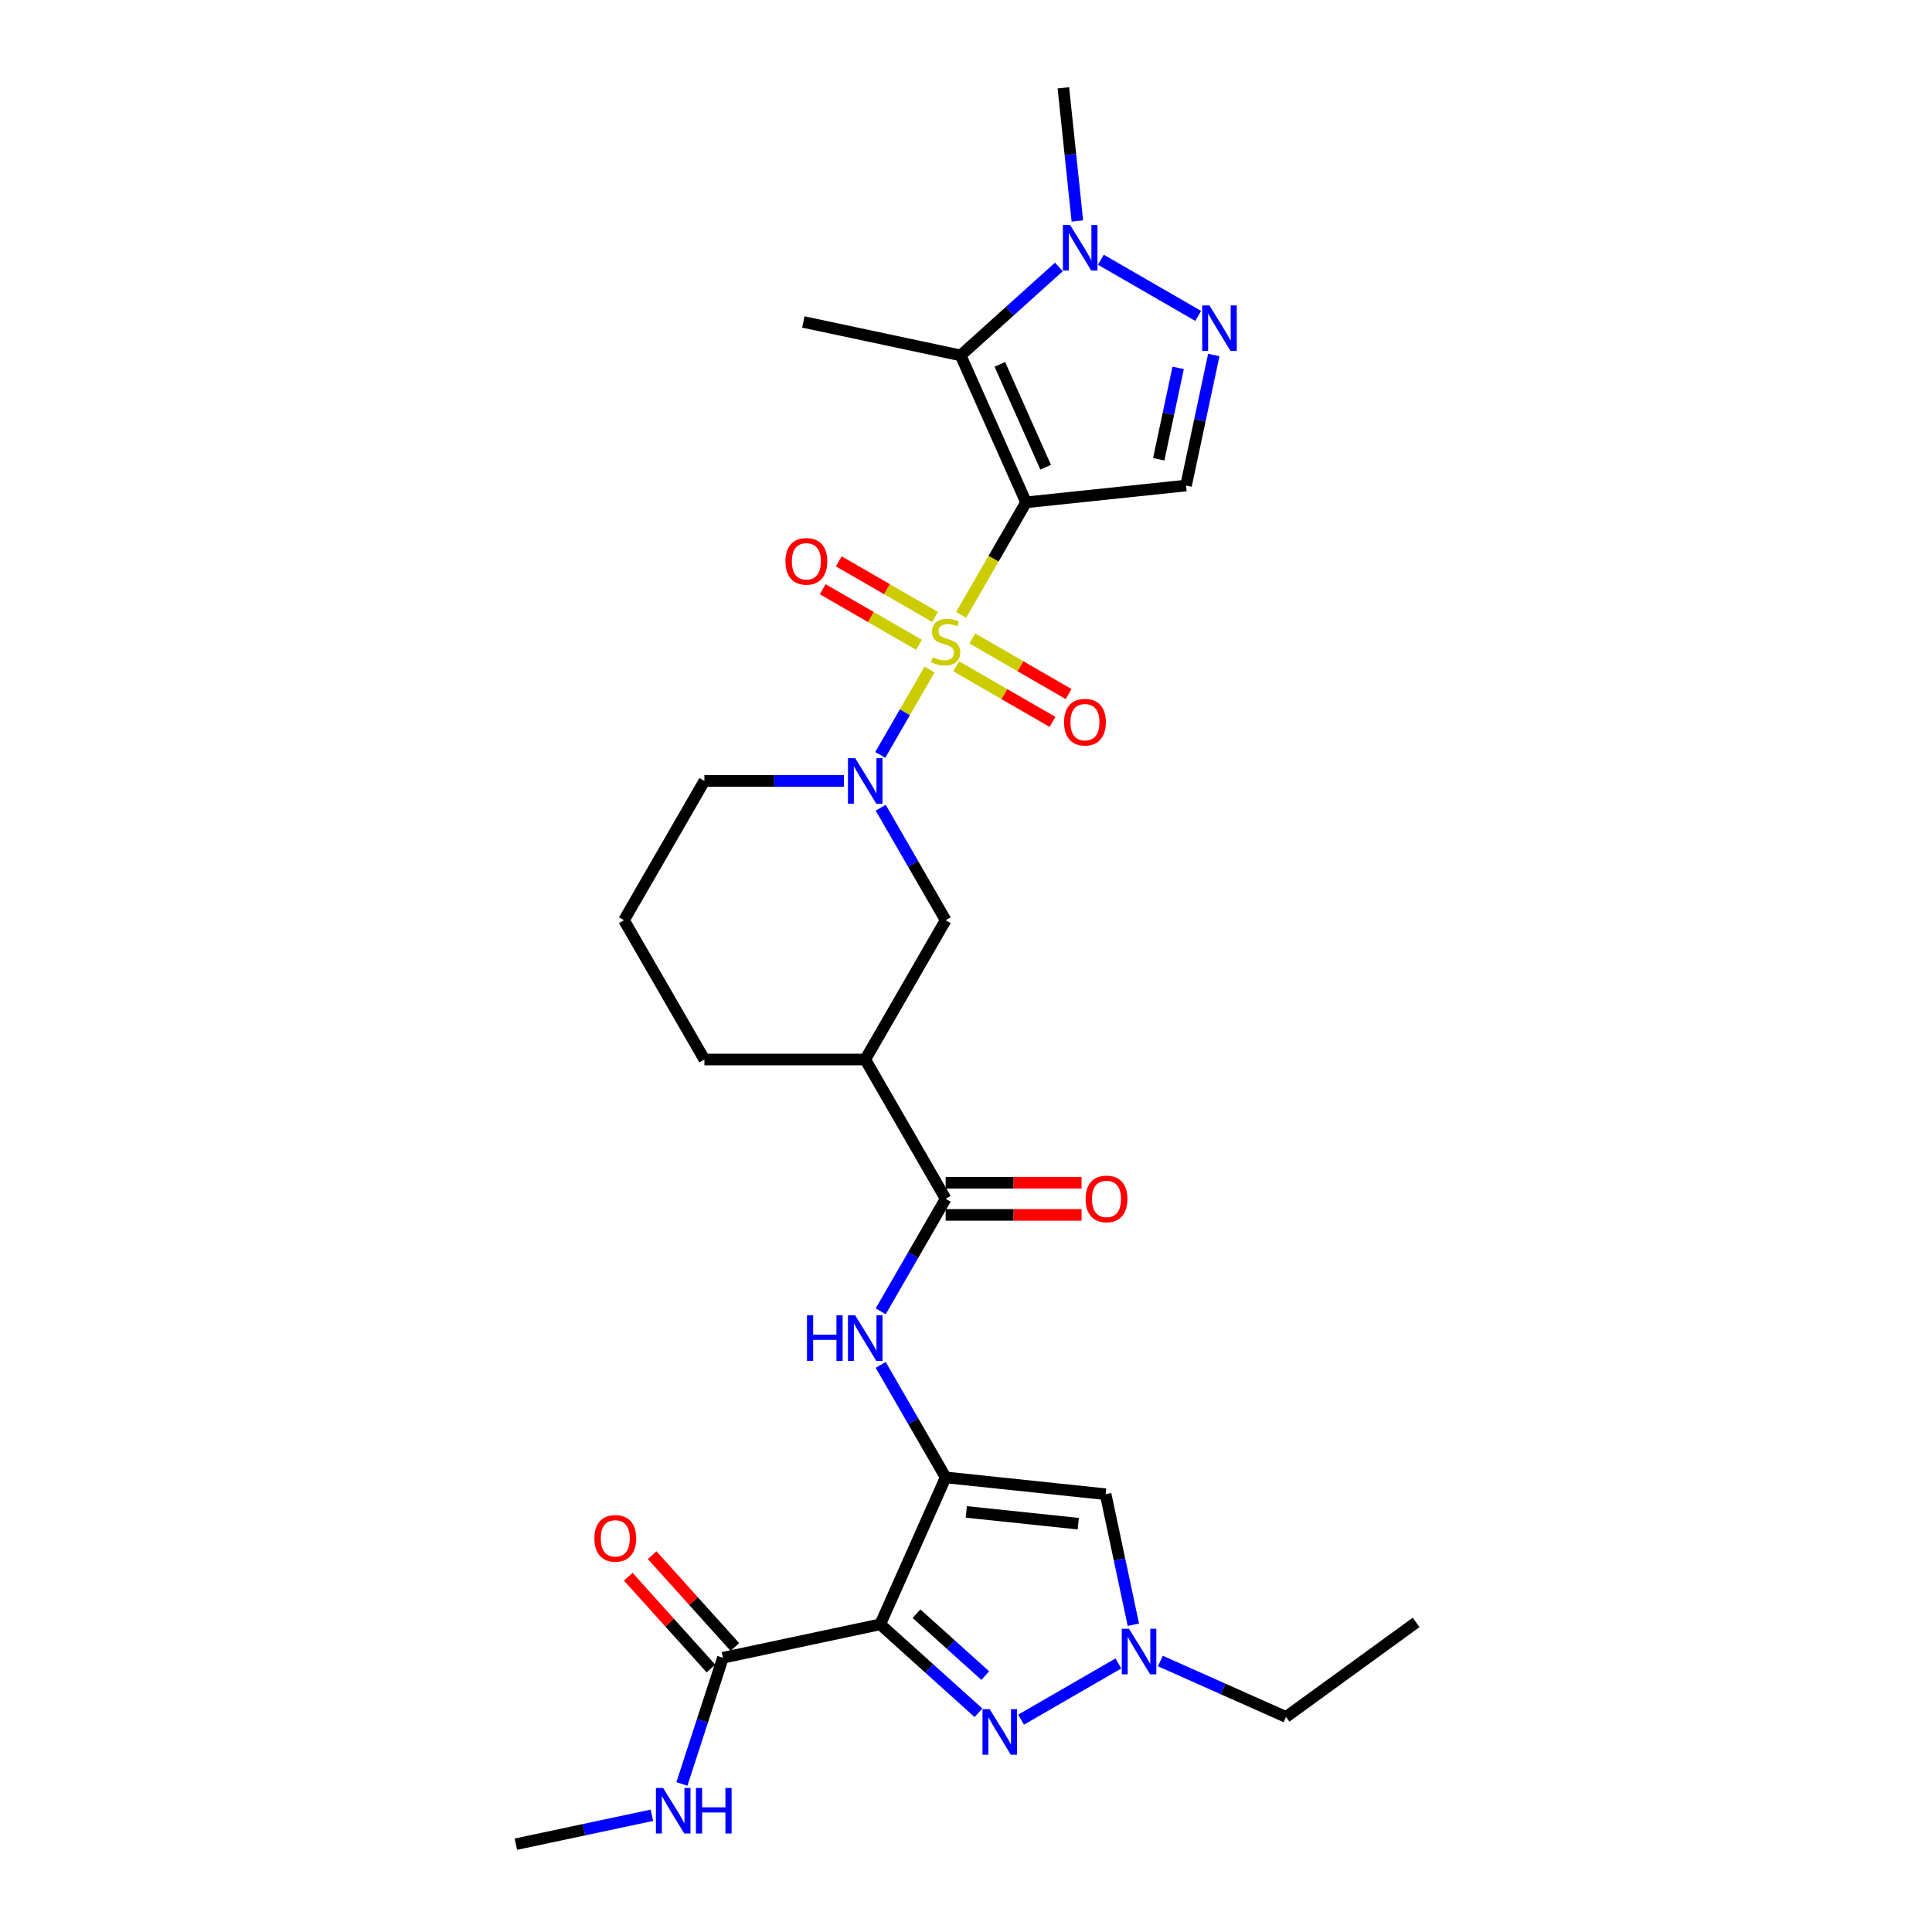 <?xml version='1.0' encoding='iso-8859-1'?>
<svg version='1.1' baseProfile='full'
              xmlns='http://www.w3.org/2000/svg'
                      xmlns:rdkit='http://www.rdkit.org/xml'
                      xmlns:xlink='http://www.w3.org/1999/xlink'
                  xml:space='preserve'
width='1000px' height='1000px' viewBox='0 0 1000 1000'>
<!-- END OF HEADER -->
<rect style='opacity:1.0;fill:#FFFFFF;stroke:none' width='1000' height='1000' x='0' y='0'> </rect>
<path class='bond-0' d='M 497.459,318.272 L 514.278,289.141' style='fill:none;fill-rule:evenodd;stroke:#CCCC00;stroke-width:6px;stroke-linecap:butt;stroke-linejoin:miter;stroke-opacity:1' />
<path class='bond-0' d='M 514.278,289.141 L 531.097,260.01' style='fill:none;fill-rule:evenodd;stroke:#000000;stroke-width:6px;stroke-linecap:butt;stroke-linejoin:miter;stroke-opacity:1' />
<path class='bond-4' d='M 481.117,346.578 L 468.364,368.666' style='fill:none;fill-rule:evenodd;stroke:#CCCC00;stroke-width:6px;stroke-linecap:butt;stroke-linejoin:miter;stroke-opacity:1' />
<path class='bond-4' d='M 468.364,368.666 L 455.612,390.754' style='fill:none;fill-rule:evenodd;stroke:#0000FF;stroke-width:6px;stroke-linecap:butt;stroke-linejoin:miter;stroke-opacity:1' />
<path class='bond-16' d='M 483.993,319.333 L 459.077,304.947' style='fill:none;fill-rule:evenodd;stroke:#CCCC00;stroke-width:6px;stroke-linecap:butt;stroke-linejoin:miter;stroke-opacity:1' />
<path class='bond-16' d='M 459.077,304.947 L 434.161,290.562' style='fill:none;fill-rule:evenodd;stroke:#FF0000;stroke-width:6px;stroke-linecap:butt;stroke-linejoin:miter;stroke-opacity:1' />
<path class='bond-16' d='M 475.668,333.752 L 450.752,319.367' style='fill:none;fill-rule:evenodd;stroke:#CCCC00;stroke-width:6px;stroke-linecap:butt;stroke-linejoin:miter;stroke-opacity:1' />
<path class='bond-16' d='M 450.752,319.367 L 425.836,304.982' style='fill:none;fill-rule:evenodd;stroke:#FF0000;stroke-width:6px;stroke-linecap:butt;stroke-linejoin:miter;stroke-opacity:1' />
<path class='bond-17' d='M 494.949,344.884 L 519.865,359.269' style='fill:none;fill-rule:evenodd;stroke:#CCCC00;stroke-width:6px;stroke-linecap:butt;stroke-linejoin:miter;stroke-opacity:1' />
<path class='bond-17' d='M 519.865,359.269 L 544.781,373.655' style='fill:none;fill-rule:evenodd;stroke:#FF0000;stroke-width:6px;stroke-linecap:butt;stroke-linejoin:miter;stroke-opacity:1' />
<path class='bond-17' d='M 503.274,330.465 L 528.19,344.85' style='fill:none;fill-rule:evenodd;stroke:#CCCC00;stroke-width:6px;stroke-linecap:butt;stroke-linejoin:miter;stroke-opacity:1' />
<path class='bond-17' d='M 528.19,344.85 L 553.106,359.235' style='fill:none;fill-rule:evenodd;stroke:#FF0000;stroke-width:6px;stroke-linecap:butt;stroke-linejoin:miter;stroke-opacity:1' />
<path class='bond-3' d='M 531.097,260.01 L 497.235,183.956' style='fill:none;fill-rule:evenodd;stroke:#000000;stroke-width:6px;stroke-linecap:butt;stroke-linejoin:miter;stroke-opacity:1' />
<path class='bond-3' d='M 541.228,241.83 L 517.525,188.592' style='fill:none;fill-rule:evenodd;stroke:#000000;stroke-width:6px;stroke-linecap:butt;stroke-linejoin:miter;stroke-opacity:1' />
<path class='bond-6' d='M 531.097,260.01 L 613.892,251.308' style='fill:none;fill-rule:evenodd;stroke:#000000;stroke-width:6px;stroke-linecap:butt;stroke-linejoin:miter;stroke-opacity:1' />
<path class='bond-1' d='M 489.471,764.696 L 472.662,735.582' style='fill:none;fill-rule:evenodd;stroke:#000000;stroke-width:6px;stroke-linecap:butt;stroke-linejoin:miter;stroke-opacity:1' />
<path class='bond-1' d='M 472.662,735.582 L 455.853,706.468' style='fill:none;fill-rule:evenodd;stroke:#0000FF;stroke-width:6px;stroke-linecap:butt;stroke-linejoin:miter;stroke-opacity:1' />
<path class='bond-2' d='M 489.471,764.696 L 455.609,840.751' style='fill:none;fill-rule:evenodd;stroke:#000000;stroke-width:6px;stroke-linecap:butt;stroke-linejoin:miter;stroke-opacity:1' />
<path class='bond-9' d='M 489.471,764.696 L 572.266,773.399' style='fill:none;fill-rule:evenodd;stroke:#000000;stroke-width:6px;stroke-linecap:butt;stroke-linejoin:miter;stroke-opacity:1' />
<path class='bond-9' d='M 500.15,782.561 L 558.107,788.652' style='fill:none;fill-rule:evenodd;stroke:#000000;stroke-width:6px;stroke-linecap:butt;stroke-linejoin:miter;stroke-opacity:1' />
<path class='bond-5' d='M 455.609,840.751 L 481.032,863.641' style='fill:none;fill-rule:evenodd;stroke:#000000;stroke-width:6px;stroke-linecap:butt;stroke-linejoin:miter;stroke-opacity:1' />
<path class='bond-5' d='M 481.032,863.641 L 506.455,886.532' style='fill:none;fill-rule:evenodd;stroke:#0000FF;stroke-width:6px;stroke-linecap:butt;stroke-linejoin:miter;stroke-opacity:1' />
<path class='bond-5' d='M 474.377,835.244 L 492.173,851.268' style='fill:none;fill-rule:evenodd;stroke:#000000;stroke-width:6px;stroke-linecap:butt;stroke-linejoin:miter;stroke-opacity:1' />
<path class='bond-5' d='M 492.173,851.268 L 509.969,867.291' style='fill:none;fill-rule:evenodd;stroke:#0000FF;stroke-width:6px;stroke-linecap:butt;stroke-linejoin:miter;stroke-opacity:1' />
<path class='bond-14' d='M 455.609,840.751 L 374.177,858.059' style='fill:none;fill-rule:evenodd;stroke:#000000;stroke-width:6px;stroke-linecap:butt;stroke-linejoin:miter;stroke-opacity:1' />
<path class='bond-8' d='M 497.235,183.956 L 522.658,161.066' style='fill:none;fill-rule:evenodd;stroke:#000000;stroke-width:6px;stroke-linecap:butt;stroke-linejoin:miter;stroke-opacity:1' />
<path class='bond-8' d='M 522.658,161.066 L 548.081,138.175' style='fill:none;fill-rule:evenodd;stroke:#0000FF;stroke-width:6px;stroke-linecap:butt;stroke-linejoin:miter;stroke-opacity:1' />
<path class='bond-22' d='M 497.235,183.956 L 415.803,166.647' style='fill:none;fill-rule:evenodd;stroke:#000000;stroke-width:6px;stroke-linecap:butt;stroke-linejoin:miter;stroke-opacity:1' />
<path class='bond-15' d='M 455.853,418.076 L 472.662,447.19' style='fill:none;fill-rule:evenodd;stroke:#0000FF;stroke-width:6px;stroke-linecap:butt;stroke-linejoin:miter;stroke-opacity:1' />
<path class='bond-15' d='M 472.662,447.19 L 489.471,476.304' style='fill:none;fill-rule:evenodd;stroke:#000000;stroke-width:6px;stroke-linecap:butt;stroke-linejoin:miter;stroke-opacity:1' />
<path class='bond-21' d='M 436.823,404.206 L 400.708,404.206' style='fill:none;fill-rule:evenodd;stroke:#0000FF;stroke-width:6px;stroke-linecap:butt;stroke-linejoin:miter;stroke-opacity:1' />
<path class='bond-21' d='M 400.708,404.206 L 364.593,404.206' style='fill:none;fill-rule:evenodd;stroke:#000000;stroke-width:6px;stroke-linecap:butt;stroke-linejoin:miter;stroke-opacity:1' />
<path class='bond-31' d='M 528.5,890.093 L 578.871,861.011' style='fill:none;fill-rule:evenodd;stroke:#0000FF;stroke-width:6px;stroke-linecap:butt;stroke-linejoin:miter;stroke-opacity:1' />
<path class='bond-7' d='M 613.892,251.308 L 621.073,217.527' style='fill:none;fill-rule:evenodd;stroke:#000000;stroke-width:6px;stroke-linecap:butt;stroke-linejoin:miter;stroke-opacity:1' />
<path class='bond-7' d='M 621.073,217.527 L 628.253,183.746' style='fill:none;fill-rule:evenodd;stroke:#0000FF;stroke-width:6px;stroke-linecap:butt;stroke-linejoin:miter;stroke-opacity:1' />
<path class='bond-7' d='M 599.76,237.712 L 604.786,214.065' style='fill:none;fill-rule:evenodd;stroke:#000000;stroke-width:6px;stroke-linecap:butt;stroke-linejoin:miter;stroke-opacity:1' />
<path class='bond-7' d='M 604.786,214.065 L 609.812,190.418' style='fill:none;fill-rule:evenodd;stroke:#0000FF;stroke-width:6px;stroke-linecap:butt;stroke-linejoin:miter;stroke-opacity:1' />
<path class='bond-29' d='M 620.179,163.512 L 569.808,134.43' style='fill:none;fill-rule:evenodd;stroke:#0000FF;stroke-width:6px;stroke-linecap:butt;stroke-linejoin:miter;stroke-opacity:1' />
<path class='bond-25' d='M 557.645,114.38 L 554.023,79.918' style='fill:none;fill-rule:evenodd;stroke:#0000FF;stroke-width:6px;stroke-linecap:butt;stroke-linejoin:miter;stroke-opacity:1' />
<path class='bond-25' d='M 554.023,79.918 L 550.401,45.455' style='fill:none;fill-rule:evenodd;stroke:#000000;stroke-width:6px;stroke-linecap:butt;stroke-linejoin:miter;stroke-opacity:1' />
<path class='bond-10' d='M 572.266,773.399 L 579.447,807.18' style='fill:none;fill-rule:evenodd;stroke:#000000;stroke-width:6px;stroke-linecap:butt;stroke-linejoin:miter;stroke-opacity:1' />
<path class='bond-10' d='M 579.447,807.18 L 586.627,840.961' style='fill:none;fill-rule:evenodd;stroke:#0000FF;stroke-width:6px;stroke-linecap:butt;stroke-linejoin:miter;stroke-opacity:1' />
<path class='bond-24' d='M 600.598,859.738 L 633.114,874.215' style='fill:none;fill-rule:evenodd;stroke:#0000FF;stroke-width:6px;stroke-linecap:butt;stroke-linejoin:miter;stroke-opacity:1' />
<path class='bond-24' d='M 633.114,874.215 L 665.63,888.692' style='fill:none;fill-rule:evenodd;stroke:#000000;stroke-width:6px;stroke-linecap:butt;stroke-linejoin:miter;stroke-opacity:1' />
<path class='bond-11' d='M 455.853,678.729 L 472.662,649.615' style='fill:none;fill-rule:evenodd;stroke:#0000FF;stroke-width:6px;stroke-linecap:butt;stroke-linejoin:miter;stroke-opacity:1' />
<path class='bond-11' d='M 472.662,649.615 L 489.471,620.5' style='fill:none;fill-rule:evenodd;stroke:#000000;stroke-width:6px;stroke-linecap:butt;stroke-linejoin:miter;stroke-opacity:1' />
<path class='bond-12' d='M 489.471,620.5 L 447.845,548.402' style='fill:none;fill-rule:evenodd;stroke:#000000;stroke-width:6px;stroke-linecap:butt;stroke-linejoin:miter;stroke-opacity:1' />
<path class='bond-18' d='M 489.471,628.826 L 524.645,628.826' style='fill:none;fill-rule:evenodd;stroke:#000000;stroke-width:6px;stroke-linecap:butt;stroke-linejoin:miter;stroke-opacity:1' />
<path class='bond-18' d='M 524.645,628.826 L 559.818,628.826' style='fill:none;fill-rule:evenodd;stroke:#FF0000;stroke-width:6px;stroke-linecap:butt;stroke-linejoin:miter;stroke-opacity:1' />
<path class='bond-18' d='M 489.471,612.175 L 524.645,612.175' style='fill:none;fill-rule:evenodd;stroke:#000000;stroke-width:6px;stroke-linecap:butt;stroke-linejoin:miter;stroke-opacity:1' />
<path class='bond-18' d='M 524.645,612.175 L 559.818,612.175' style='fill:none;fill-rule:evenodd;stroke:#FF0000;stroke-width:6px;stroke-linecap:butt;stroke-linejoin:miter;stroke-opacity:1' />
<path class='bond-13' d='M 447.845,548.402 L 489.471,476.304' style='fill:none;fill-rule:evenodd;stroke:#000000;stroke-width:6px;stroke-linecap:butt;stroke-linejoin:miter;stroke-opacity:1' />
<path class='bond-30' d='M 447.845,548.402 L 364.593,548.402' style='fill:none;fill-rule:evenodd;stroke:#000000;stroke-width:6px;stroke-linecap:butt;stroke-linejoin:miter;stroke-opacity:1' />
<path class='bond-19' d='M 380.364,852.489 L 358.963,828.721' style='fill:none;fill-rule:evenodd;stroke:#000000;stroke-width:6px;stroke-linecap:butt;stroke-linejoin:miter;stroke-opacity:1' />
<path class='bond-19' d='M 358.963,828.721 L 337.562,804.952' style='fill:none;fill-rule:evenodd;stroke:#FF0000;stroke-width:6px;stroke-linecap:butt;stroke-linejoin:miter;stroke-opacity:1' />
<path class='bond-19' d='M 367.99,863.63 L 346.589,839.862' style='fill:none;fill-rule:evenodd;stroke:#000000;stroke-width:6px;stroke-linecap:butt;stroke-linejoin:miter;stroke-opacity:1' />
<path class='bond-19' d='M 346.589,839.862 L 325.188,816.093' style='fill:none;fill-rule:evenodd;stroke:#FF0000;stroke-width:6px;stroke-linecap:butt;stroke-linejoin:miter;stroke-opacity:1' />
<path class='bond-20' d='M 374.177,858.059 L 363.567,890.713' style='fill:none;fill-rule:evenodd;stroke:#000000;stroke-width:6px;stroke-linecap:butt;stroke-linejoin:miter;stroke-opacity:1' />
<path class='bond-20' d='M 363.567,890.713 L 352.957,923.367' style='fill:none;fill-rule:evenodd;stroke:#0000FF;stroke-width:6px;stroke-linecap:butt;stroke-linejoin:miter;stroke-opacity:1' />
<path class='bond-27' d='M 337.428,939.579 L 302.223,947.062' style='fill:none;fill-rule:evenodd;stroke:#0000FF;stroke-width:6px;stroke-linecap:butt;stroke-linejoin:miter;stroke-opacity:1' />
<path class='bond-27' d='M 302.223,947.062 L 267.019,954.545' style='fill:none;fill-rule:evenodd;stroke:#000000;stroke-width:6px;stroke-linecap:butt;stroke-linejoin:miter;stroke-opacity:1' />
<path class='bond-26' d='M 364.593,404.206 L 322.968,476.304' style='fill:none;fill-rule:evenodd;stroke:#000000;stroke-width:6px;stroke-linecap:butt;stroke-linejoin:miter;stroke-opacity:1' />
<path class='bond-23' d='M 364.593,548.402 L 322.968,476.304' style='fill:none;fill-rule:evenodd;stroke:#000000;stroke-width:6px;stroke-linecap:butt;stroke-linejoin:miter;stroke-opacity:1' />
<path class='bond-28' d='M 665.63,888.692 L 732.981,839.758' style='fill:none;fill-rule:evenodd;stroke:#000000;stroke-width:6px;stroke-linecap:butt;stroke-linejoin:miter;stroke-opacity:1' />
<path  class='atom-0' d='M 482.811 340.2
Q 483.077 340.3, 484.176 340.767
Q 485.275 341.233, 486.474 341.532
Q 487.706 341.799, 488.905 341.799
Q 491.136 341.799, 492.435 340.733
Q 493.733 339.634, 493.733 337.736
Q 493.733 336.437, 493.067 335.638
Q 492.435 334.839, 491.436 334.406
Q 490.437 333.973, 488.772 333.474
Q 486.674 332.841, 485.408 332.242
Q 484.176 331.642, 483.277 330.377
Q 482.411 329.111, 482.411 326.98
Q 482.411 324.016, 484.409 322.185
Q 486.441 320.353, 490.437 320.353
Q 493.167 320.353, 496.264 321.652
L 495.498 324.216
Q 492.668 323.051, 490.536 323.051
Q 488.239 323.051, 486.973 324.016
Q 485.708 324.949, 485.741 326.58
Q 485.741 327.846, 486.374 328.612
Q 487.04 329.378, 487.972 329.811
Q 488.938 330.244, 490.536 330.743
Q 492.668 331.409, 493.933 332.075
Q 495.199 332.741, 496.098 334.106
Q 497.03 335.438, 497.03 337.736
Q 497.03 341, 494.832 342.765
Q 492.668 344.496, 489.038 344.496
Q 486.94 344.496, 485.342 344.03
Q 483.776 343.597, 481.912 342.831
L 482.811 340.2
' fill='#CCCC00'/>
<path  class='atom-5' d='M 442.634 392.418
L 450.359 404.906
Q 451.125 406.138, 452.357 408.369
Q 453.589 410.6, 453.656 410.733
L 453.656 392.418
L 456.786 392.418
L 456.786 415.995
L 453.556 415.995
L 445.264 402.342
Q 444.299 400.743, 443.266 398.912
Q 442.267 397.08, 441.968 396.514
L 441.968 415.995
L 438.904 415.995
L 438.904 392.418
L 442.634 392.418
' fill='#0000FF'/>
<path  class='atom-6' d='M 512.266 884.668
L 519.992 897.156
Q 520.758 898.388, 521.99 900.619
Q 523.222 902.85, 523.288 902.984
L 523.288 884.668
L 526.419 884.668
L 526.419 908.245
L 523.188 908.245
L 514.897 894.592
Q 513.931 892.993, 512.899 891.162
Q 511.9 889.33, 511.6 888.764
L 511.6 908.245
L 508.536 908.245
L 508.536 884.668
L 512.266 884.668
' fill='#0000FF'/>
<path  class='atom-8' d='M 625.99 158.087
L 633.715 170.575
Q 634.481 171.807, 635.713 174.038
Q 636.946 176.27, 637.012 176.403
L 637.012 158.087
L 640.142 158.087
L 640.142 181.664
L 636.912 181.664
L 628.62 168.011
Q 627.655 166.413, 626.622 164.581
Q 625.623 162.75, 625.324 162.183
L 625.324 181.664
L 622.26 181.664
L 622.26 158.087
L 625.99 158.087
' fill='#0000FF'/>
<path  class='atom-9' d='M 553.892 116.462
L 561.617 128.949
Q 562.383 130.182, 563.615 132.413
Q 564.848 134.644, 564.914 134.777
L 564.914 116.462
L 568.044 116.462
L 568.044 140.039
L 564.814 140.039
L 556.522 126.385
Q 555.557 124.787, 554.524 122.955
Q 553.525 121.124, 553.226 120.558
L 553.226 140.039
L 550.162 140.039
L 550.162 116.462
L 553.892 116.462
' fill='#0000FF'/>
<path  class='atom-11' d='M 584.364 843.042
L 592.09 855.53
Q 592.856 856.762, 594.088 858.993
Q 595.32 861.225, 595.386 861.358
L 595.386 843.042
L 598.517 843.042
L 598.517 866.619
L 595.286 866.619
L 586.995 852.966
Q 586.029 851.368, 584.997 849.536
Q 583.998 847.705, 583.698 847.138
L 583.698 866.619
L 580.634 866.619
L 580.634 843.042
L 584.364 843.042
' fill='#0000FF'/>
<path  class='atom-12' d='M 417.691 680.81
L 420.888 680.81
L 420.888 690.833
L 432.943 690.833
L 432.943 680.81
L 436.14 680.81
L 436.14 704.387
L 432.943 704.387
L 432.943 693.498
L 420.888 693.498
L 420.888 704.387
L 417.691 704.387
L 417.691 680.81
' fill='#0000FF'/>
<path  class='atom-12' d='M 442.634 680.81
L 450.359 693.298
Q 451.125 694.53, 452.357 696.761
Q 453.589 698.992, 453.656 699.125
L 453.656 680.81
L 456.786 680.81
L 456.786 704.387
L 453.556 704.387
L 445.264 690.734
Q 444.299 689.135, 443.266 687.304
Q 442.267 685.472, 441.968 684.906
L 441.968 704.387
L 438.904 704.387
L 438.904 680.81
L 442.634 680.81
' fill='#0000FF'/>
<path  class='atom-17' d='M 406.55 290.549
Q 406.55 284.888, 409.347 281.725
Q 412.145 278.561, 417.373 278.561
Q 422.601 278.561, 425.398 281.725
Q 428.196 284.888, 428.196 290.549
Q 428.196 296.277, 425.365 299.54
Q 422.534 302.771, 417.373 302.771
Q 412.178 302.771, 409.347 299.54
Q 406.55 296.31, 406.55 290.549
M 417.373 300.106
Q 420.969 300.106, 422.901 297.709
Q 424.866 295.278, 424.866 290.549
Q 424.866 285.92, 422.901 283.589
Q 420.969 281.225, 417.373 281.225
Q 413.776 281.225, 411.812 283.556
Q 409.88 285.887, 409.88 290.549
Q 409.88 295.311, 411.812 297.709
Q 413.776 300.106, 417.373 300.106
' fill='#FF0000'/>
<path  class='atom-18' d='M 550.746 373.801
Q 550.746 368.14, 553.543 364.976
Q 556.341 361.813, 561.569 361.813
Q 566.797 361.813, 569.594 364.976
Q 572.392 368.14, 572.392 373.801
Q 572.392 379.529, 569.561 382.792
Q 566.73 386.022, 561.569 386.022
Q 556.374 386.022, 553.543 382.792
Q 550.746 379.562, 550.746 373.801
M 561.569 383.358
Q 565.165 383.358, 567.097 380.96
Q 569.062 378.529, 569.062 373.801
Q 569.062 369.172, 567.097 366.841
Q 565.165 364.477, 561.569 364.477
Q 557.972 364.477, 556.008 366.808
Q 554.076 369.139, 554.076 373.801
Q 554.076 378.563, 556.008 380.96
Q 557.972 383.358, 561.569 383.358
' fill='#FF0000'/>
<path  class='atom-19' d='M 561.9 620.567
Q 561.9 614.906, 564.697 611.742
Q 567.494 608.579, 572.722 608.579
Q 577.951 608.579, 580.748 611.742
Q 583.545 614.906, 583.545 620.567
Q 583.545 626.295, 580.715 629.558
Q 577.884 632.788, 572.722 632.788
Q 567.528 632.788, 564.697 629.558
Q 561.9 626.328, 561.9 620.567
M 572.722 630.124
Q 576.319 630.124, 578.25 627.727
Q 580.215 625.296, 580.215 620.567
Q 580.215 615.938, 578.25 613.607
Q 576.319 611.243, 572.722 611.243
Q 569.126 611.243, 567.161 613.574
Q 565.23 615.905, 565.23 620.567
Q 565.23 625.329, 567.161 627.727
Q 569.126 630.124, 572.722 630.124
' fill='#FF0000'/>
<path  class='atom-20' d='M 307.648 796.258
Q 307.648 790.597, 310.445 787.433
Q 313.243 784.27, 318.471 784.27
Q 323.699 784.27, 326.496 787.433
Q 329.294 790.597, 329.294 796.258
Q 329.294 801.986, 326.463 805.249
Q 323.632 808.479, 318.471 808.479
Q 313.276 808.479, 310.445 805.249
Q 307.648 802.019, 307.648 796.258
M 318.471 805.815
Q 322.067 805.815, 323.999 803.418
Q 325.963 800.987, 325.963 796.258
Q 325.963 791.629, 323.999 789.298
Q 322.067 786.934, 318.471 786.934
Q 314.874 786.934, 312.91 789.265
Q 310.978 791.596, 310.978 796.258
Q 310.978 801.02, 312.91 803.418
Q 314.874 805.815, 318.471 805.815
' fill='#FF0000'/>
<path  class='atom-21' d='M 343.239 925.448
L 350.965 937.936
Q 351.731 939.168, 352.963 941.399
Q 354.195 943.63, 354.262 943.763
L 354.262 925.448
L 357.392 925.448
L 357.392 949.025
L 354.162 949.025
L 345.87 935.372
Q 344.904 933.773, 343.872 931.942
Q 342.873 930.11, 342.573 929.544
L 342.573 949.025
L 339.51 949.025
L 339.51 925.448
L 343.239 925.448
' fill='#0000FF'/>
<path  class='atom-21' d='M 360.223 925.448
L 363.42 925.448
L 363.42 935.472
L 375.474 935.472
L 375.474 925.448
L 378.671 925.448
L 378.671 949.025
L 375.474 949.025
L 375.474 938.136
L 363.42 938.136
L 363.42 949.025
L 360.223 949.025
L 360.223 925.448
' fill='#0000FF'/>
</svg>

